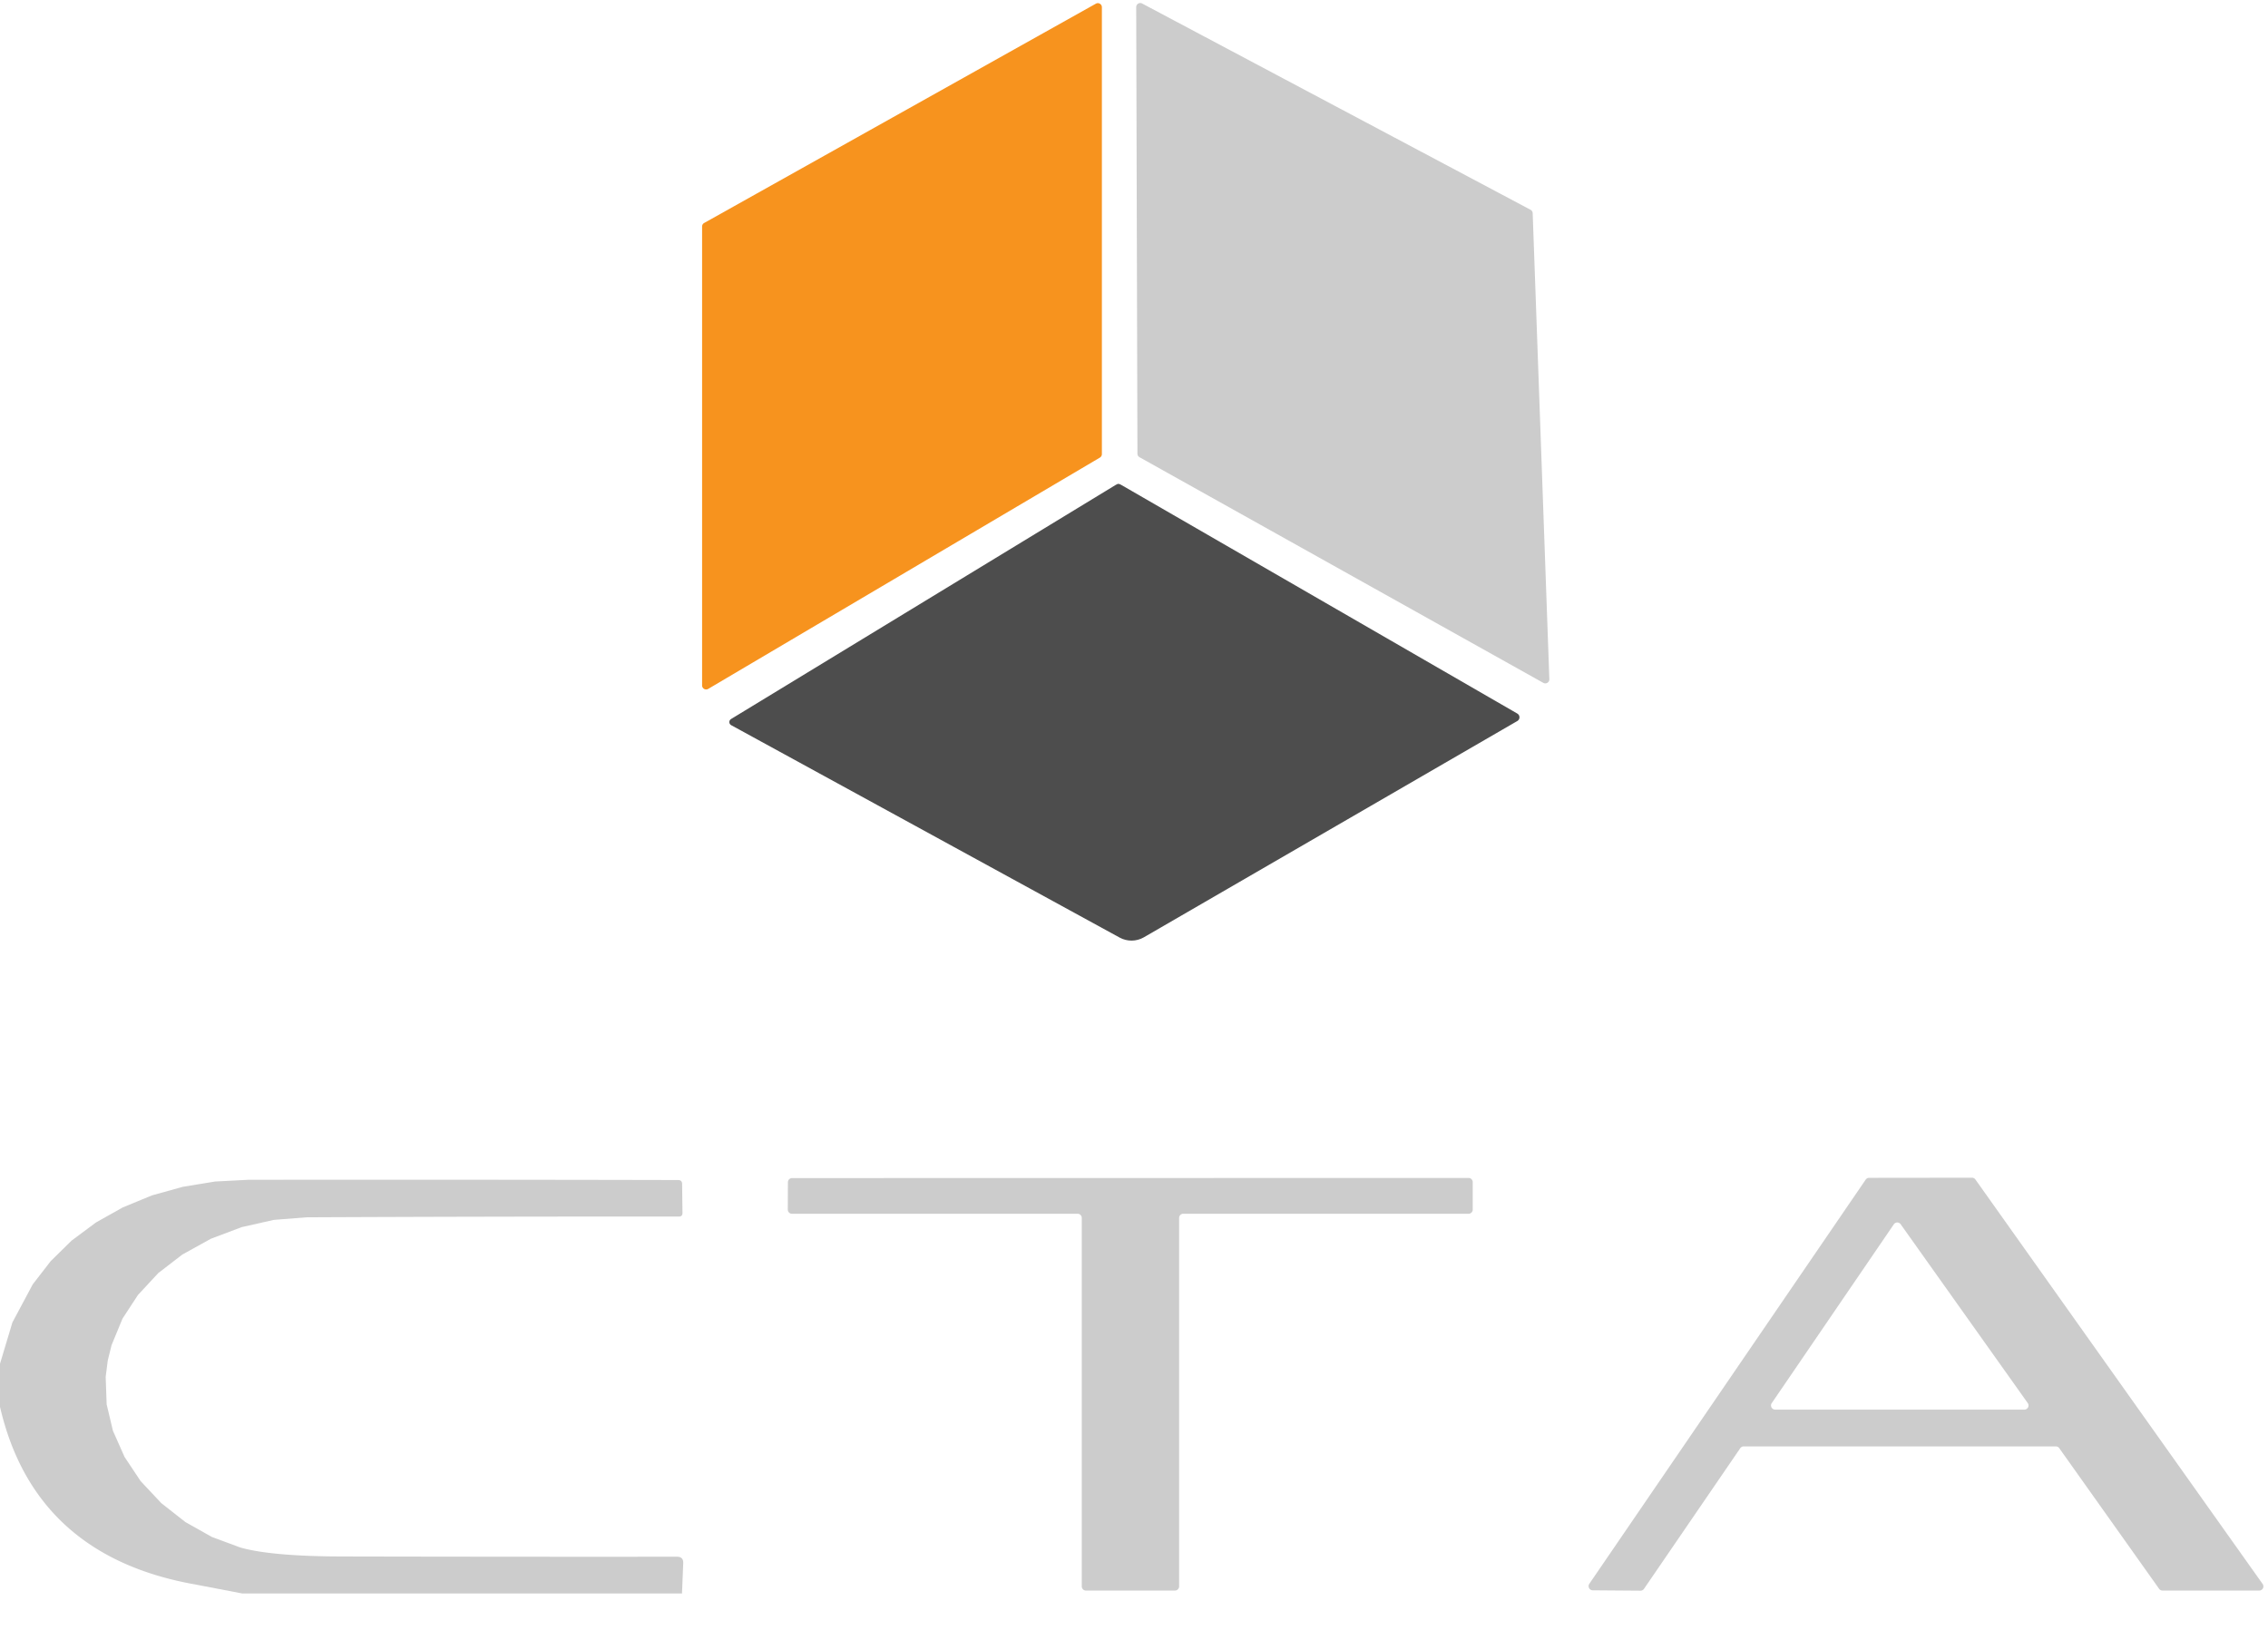 <?xml version="1.0" encoding="utf-8"?>
<svg viewBox="0 0 185 133" xmlns="http://www.w3.org/2000/svg">
  <g transform="matrix(1, 0, 0, 1, 1.4210854715202004e-14, 0)">
    <path fill="#f7931e" d=" M 57.44 18.19 L 89.39 0.30 A 0.33 0.33 0.0 0 1 89.88 0.58 L 89.88 37.04 A 0.33 0.33 0.0 0 1 89.72 37.33 L 57.77 56.20 A 0.33 0.33 0.0 0 1 57.27 55.91 L 57.27 18.47 A 0.33 0.33 0.0 0 1 57.44 18.19 Z"/>
    <path fill="#cccccc" d=" M 125.89 55.71 L 92.95 37.30 A 0.33 0.33 0.0 0 1 92.78 37.02 L 92.68 0.58 A 0.33 0.33 0.0 0 1 93.17 0.29 L 124.84 17.11 A 0.33 0.33 0.0 0 1 125.02 17.39 L 126.38 55.41 A 0.33 0.33 0.0 0 1 125.89 55.71 Z"/>
    <path fill="#4d4d4d" d="M 91.33 76.49 L 59.64 59.16 C 59.447 59.052 59.441 58.776 59.63 58.66 L 90.996 39.567 C 91.231 39.423 91.282 39.462 91.498 39.582 L 123.76 58.21 C 123.997 58.338 124.006 58.675 123.777 58.816 C 123.774 58.817 123.772 58.819 123.77 58.82 L 93.3 76.47 C 92.691 76.818 91.946 76.826 91.33 76.49 Z"/>
  </g>
  <g transform="matrix(1, 0, 0, 1, 1.4210854715202004e-14, -3)">
    <path fill="#cccccc" d=" M 87.90 102.02 L 64.60 102.02 A 0.34 0.34 0.0 0 1 64.26 101.68 L 64.27 99.45 A 0.34 0.34 0.0 0 1 64.61 99.11 L 119.79 99.10 A 0.34 0.34 0.0 0 1 120.13 99.44 L 120.13 101.68 A 0.34 0.34 0.0 0 1 119.79 102.02 L 96.52 102.02 A 0.34 0.34 0.0 0 0 96.18 102.36 L 96.18 132.42 A 0.34 0.34 0.0 0 1 95.84 132.76 L 88.58 132.76 A 0.34 0.34 0.0 0 1 88.24 132.42 L 88.24 102.36 A 0.34 0.34 0.0 0 0 87.90 102.02 Z"/>
    <path fill="#cccccc" d=" M 141.95 121.15 L 134.10 132.62 A 0.34 0.34 0.0 0 1 133.82 132.77 L 129.92 132.74 A 0.34 0.34 0.0 0 1 129.64 132.21 L 152.18 99.24 A 0.34 0.34 0.0 0 1 152.46 99.09 L 160.85 99.08 A 0.34 0.34 0.0 0 1 161.13 99.22 L 184.56 132.22 A 0.34 0.34 0.0 0 1 184.28 132.76 L 176.40 132.76 A 0.34 0.34 0.0 0 1 176.12 132.62 L 167.97 121.14 A 0.34 0.34 0.0 0 0 167.69 121.00 L 142.23 121.00 A 0.34 0.34 0.0 0 0 141.95 121.15 Z M 155.04 102.88 A 0.34 0.34 0.0 0 0 154.48 102.88 L 144.52 117.47 A 0.34 0.34 0.0 0 0 144.80 118.00 L 165.12 118.00 A 0.34 0.34 0.0 0 0 165.40 117.46 L 155.04 102.88 Z"/>
    <path fill="#cccccc" d=" M 55.63 133.00 L 19.77 133.00 A 30.60 0.60 10.9 0 0 15.53 132.19 A 1379.30 149.59 -43.7 0 1 0.00 117.77 L 0.00 114.26 L 1.01 110.89 L 2.67 107.78 L 4.14 105.88 L 5.84 104.21 L 7.83 102.73 L 10.02 101.50 L 12.40 100.52 L 14.92 99.82 L 17.55 99.39 L 20.25 99.25 A 248.18 5.99 -0.0 0 1 55.33 99.27 A 43.03 3.15 -44.1 0 1 55.64 99.59 L 55.67 101.96 A 41.62 2.95 44.0 0 1 55.37 102.25 A 214.76 7.97 -0.2 0 0 25.01 102.31 L 22.34 102.52 L 19.72 103.11 L 17.20 104.06 L 14.87 105.35 L 12.91 106.86 L 11.25 108.65 L 9.99 110.58 L 9.10 112.74 L 8.79 113.99 L 8.62 115.33 L 8.70 117.57 L 9.21 119.72 L 10.16 121.86 L 11.47 123.83 L 13.16 125.63 L 15.12 127.17 L 17.29 128.39 L 19.61 129.25 A 337.61 17.37 -11.8 0 0 27.97 129.98 A 192.69 3.99 0.0 0 0 55.22 130.00 A 74.19 5.11 -43.5 0 1 55.73 130.54 L 55.63 133.00 Z"/>
  </g>
</svg>